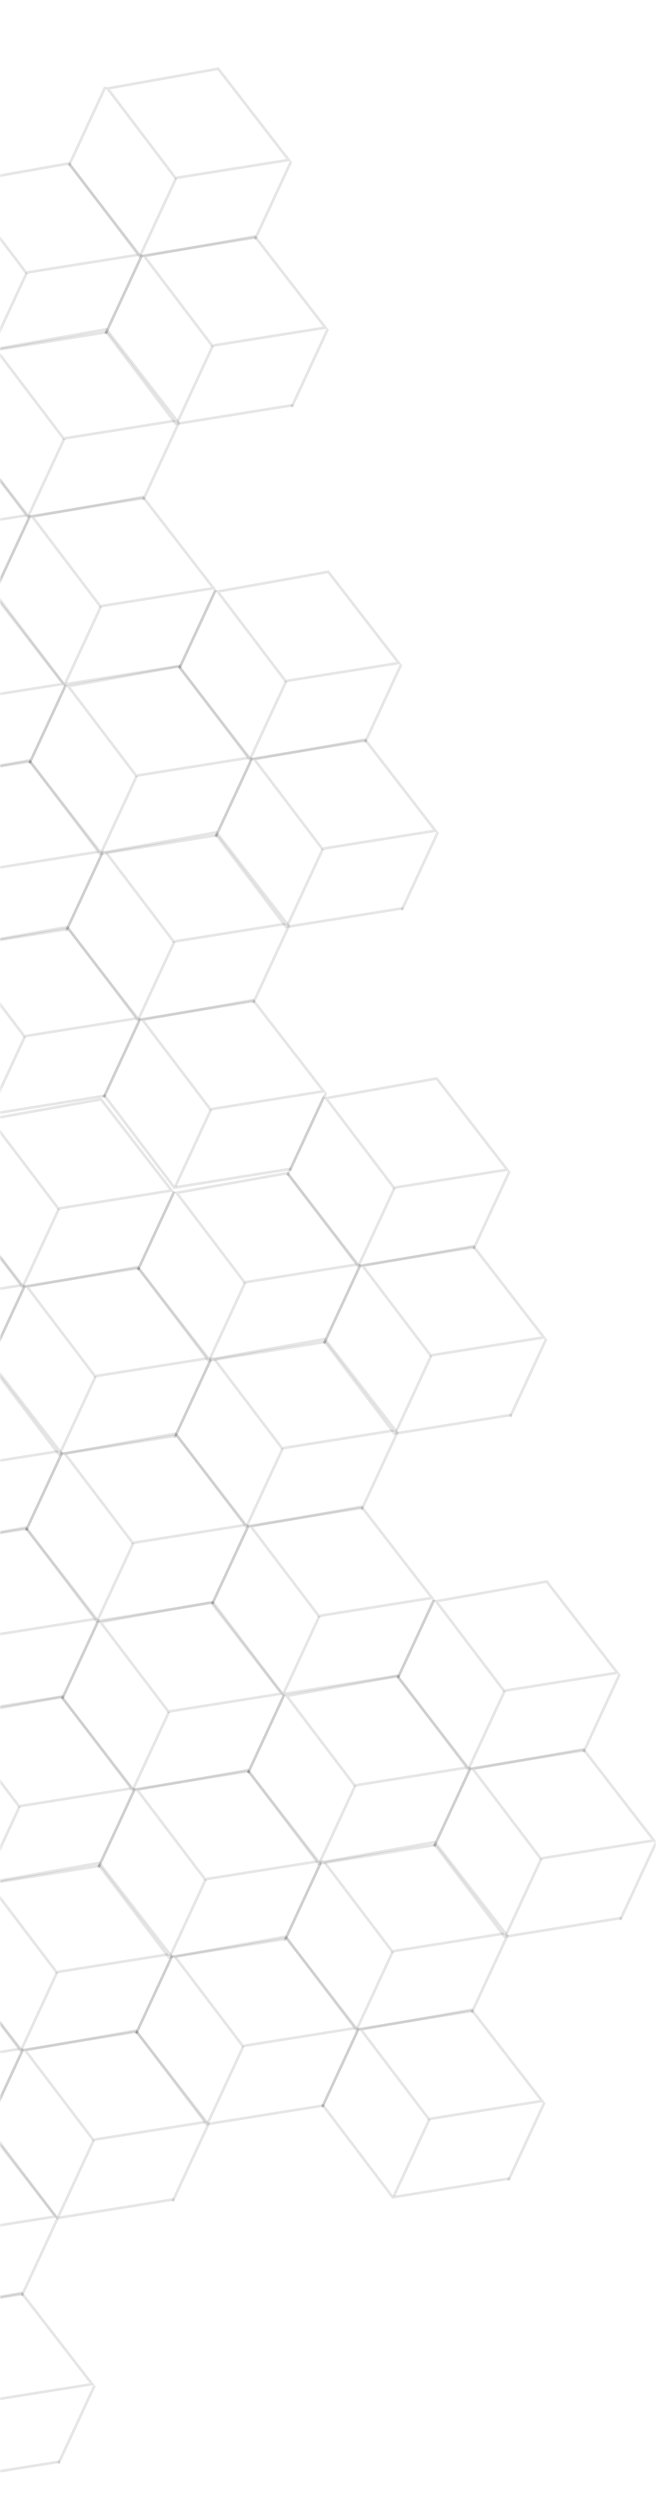 <svg width="243" height="926" viewBox="0 0 243 926" fill="none" xmlns="http://www.w3.org/2000/svg">
<mask id="mask0_940_1911" style="mask-type:alpha" maskUnits="userSpaceOnUse" x="0" y="0" width="243" height="926">
<rect width="243" height="926" fill="#D9D9D9"/>
</mask>
<g mask="url(#mask0_940_1911)">
<path d="M-30.585 378.148L-4.448 411.927L-46.4 418.597L-71.572 385.44L-30.585 378.148Z" stroke="black" stroke-opacity="0.1" stroke-miterlimit="10"/>
<path d="M24.828 343.377L50.946 377.157L9 383.841L-16.159 350.685L24.828 343.377Z" stroke="black" stroke-opacity="0.1" stroke-miterlimit="10"/>
<path d="M39.024 405.852L-4.376 412.821L-30.413 378.496" stroke="black" stroke-opacity="0.1" stroke-miterlimit="10"/>
<path d="M9.238 383.877L-3.989 412.453" stroke="black" stroke-opacity="0.1" stroke-miterlimit="10"/>
<path d="M51.833 377.701L38.449 406.615" stroke="black" stroke-opacity="0.1" stroke-miterlimit="10"/>
<path d="M93.754 370.43L119.874 404.205L77.925 410.893L52.766 377.738L93.754 370.43Z" stroke="black" stroke-opacity="0.1" stroke-miterlimit="10"/>
<path d="M107.955 432.903L64.552 439.87L38.513 405.549" stroke="black" stroke-opacity="0.1" stroke-miterlimit="10"/>
<path d="M78.164 410.93L64.939 439.501" stroke="black" stroke-opacity="0.1" stroke-miterlimit="10"/>
<path d="M120.76 404.749L107.376 433.663" stroke="black" stroke-opacity="0.1" stroke-miterlimit="10"/>
<path d="M51.915 377.223L38.446 406.322" stroke="black" stroke-opacity="0.1" stroke-miterlimit="10"/>
<path d="M80.163 308.313L106.281 342.093L64.333 348.781L39.174 315.625L80.163 308.313Z" stroke="black" stroke-opacity="0.1" stroke-miterlimit="10"/>
<path d="M94.363 370.791L50.96 377.758L24.923 343.433" stroke="black" stroke-opacity="0.1" stroke-miterlimit="10"/>
<path d="M64.573 348.813L51.346 377.389" stroke="black" stroke-opacity="0.1" stroke-miterlimit="10"/>
<path d="M107.168 342.637L93.784 371.551" stroke="black" stroke-opacity="0.1" stroke-miterlimit="10"/>
<path d="M38.323 315.111L24.854 344.209" stroke="black" stroke-opacity="0.1" stroke-miterlimit="10"/>
<path d="M10.85 281.637L36.987 315.416L-4.965 322.085L-30.133 288.93L10.85 281.637Z" stroke="black" stroke-opacity="0.1" stroke-miterlimit="10"/>
<path d="M25.058 344.115L-18.337 351.065L-44.391 316.746" stroke="black" stroke-opacity="0.1" stroke-miterlimit="10"/>
<path d="M37.863 315.949L24.48 344.863" stroke="black" stroke-opacity="0.1" stroke-miterlimit="10"/>
<path d="M-2.737 219.523L23.394 253.303L-18.554 259.975L-43.726 226.818L-2.737 219.523Z" stroke="black" stroke-opacity="0.1" stroke-miterlimit="10"/>
<path d="M11.466 282.002L-31.93 288.953L-57.982 254.63" stroke="black" stroke-opacity="0.1" stroke-miterlimit="10"/>
<path d="M24.27 253.836L10.887 282.75" stroke="black" stroke-opacity="0.1" stroke-miterlimit="10"/>
<path d="M66.263 246.866L92.385 280.647L50.433 287.334L25.274 254.178L66.263 246.866Z" stroke="black" stroke-opacity="0.1" stroke-miterlimit="10"/>
<path d="M80.463 309.343L37.059 316.31L11.023 281.985" stroke="black" stroke-opacity="0.1" stroke-miterlimit="10"/>
<path d="M50.673 287.366L37.446 315.942" stroke="black" stroke-opacity="0.1" stroke-miterlimit="10"/>
<path d="M93.267 281.189L79.884 310.103" stroke="black" stroke-opacity="0.1" stroke-miterlimit="10"/>
<path d="M24.426 253.665L10.957 282.764" stroke="black" stroke-opacity="0.1" stroke-miterlimit="10"/>
<path d="M135.189 273.918L161.311 307.7L119.36 314.382L94.201 281.226L135.189 273.918Z" stroke="black" stroke-opacity="0.1" stroke-miterlimit="10"/>
<path d="M149.39 336.391L105.987 343.358L79.948 309.038" stroke="black" stroke-opacity="0.1" stroke-miterlimit="10"/>
<path d="M119.599 314.418L106.372 342.994" stroke="black" stroke-opacity="0.1" stroke-miterlimit="10"/>
<path d="M162.195 308.238L148.812 337.152" stroke="black" stroke-opacity="0.1" stroke-miterlimit="10"/>
<path d="M93.352 280.718L79.885 309.812" stroke="black" stroke-opacity="0.1" stroke-miterlimit="10"/>
<path d="M121.596 211.806L147.72 245.584L105.768 252.27L80.613 219.116L121.596 211.806Z" stroke="black" stroke-opacity="0.1" stroke-miterlimit="10"/>
<path d="M135.798 274.279L92.398 281.248L66.358 246.921" stroke="black" stroke-opacity="0.1" stroke-miterlimit="10"/>
<path d="M106.008 252.302L92.781 280.878" stroke="black" stroke-opacity="0.1" stroke-miterlimit="10"/>
<path d="M148.603 246.125L135.219 275.04" stroke="black" stroke-opacity="0.1" stroke-miterlimit="10"/>
<path d="M79.762 218.601L66.293 247.7" stroke="black" stroke-opacity="0.1" stroke-miterlimit="10"/>
<path d="M-15.948 157.036L10.174 190.818L-31.776 197.5L-56.935 164.344L-15.948 157.036Z" stroke="black" stroke-opacity="0.1" stroke-miterlimit="10"/>
<path d="M11.059 191.356L-2.325 220.27" stroke="black" stroke-opacity="0.1" stroke-miterlimit="10"/>
<path d="M52.978 184.089L79.102 217.867L37.149 224.553L11.994 191.399L52.978 184.089Z" stroke="black" stroke-opacity="0.1" stroke-miterlimit="10"/>
<path d="M67.18 246.562L23.776 253.529L-2.261 219.204" stroke="black" stroke-opacity="0.1" stroke-miterlimit="10"/>
<path d="M37.39 224.585L24.163 253.161" stroke="black" stroke-opacity="0.1" stroke-miterlimit="10"/>
<path d="M79.984 218.408L66.601 247.322" stroke="black" stroke-opacity="0.1" stroke-miterlimit="10"/>
<path d="M11.143 190.884L-2.326 219.983" stroke="black" stroke-opacity="0.1" stroke-miterlimit="10"/>
<path d="M39.391 121.975L65.51 155.754L23.563 162.438L-1.596 129.282L39.391 121.975Z" stroke="black" stroke-opacity="0.1" stroke-miterlimit="10"/>
<path d="M53.587 184.45L10.188 191.418L-15.853 157.092" stroke="black" stroke-opacity="0.1" stroke-miterlimit="10"/>
<path d="M23.797 162.473L10.57 191.048" stroke="black" stroke-opacity="0.1" stroke-miterlimit="10"/>
<path d="M66.392 156.296L53.008 185.21" stroke="black" stroke-opacity="0.1" stroke-miterlimit="10"/>
<path d="M-29.922 95.298L-3.789 129.075L-45.737 135.746L-70.909 102.589L-29.922 95.298Z" stroke="black" stroke-opacity="0.1" stroke-miterlimit="10"/>
<path d="M25.491 60.527L51.609 94.307L9.663 100.991L-15.496 67.835L25.491 60.527Z" stroke="black" stroke-opacity="0.1" stroke-miterlimit="10"/>
<path d="M39.687 123.002L-3.713 129.971L-29.753 95.644" stroke="black" stroke-opacity="0.1" stroke-miterlimit="10"/>
<path d="M9.897 101.025L-3.33 129.601" stroke="black" stroke-opacity="0.1" stroke-miterlimit="10"/>
<path d="M52.492 94.848L39.108 123.762" stroke="black" stroke-opacity="0.1" stroke-miterlimit="10"/>
<path d="M94.417 87.579L120.537 121.355L78.588 128.043L53.429 94.887L94.417 87.579Z" stroke="black" stroke-opacity="0.1" stroke-miterlimit="10"/>
<path d="M108.614 150.051L65.215 157.02L39.176 122.699" stroke="black" stroke-opacity="0.1" stroke-miterlimit="10"/>
<path d="M78.823 128.078L65.598 156.649" stroke="black" stroke-opacity="0.1" stroke-miterlimit="10"/>
<path d="M121.419 121.897L108.036 150.811" stroke="black" stroke-opacity="0.1" stroke-miterlimit="10"/>
<path d="M52.578 94.373L39.109 123.472" stroke="black" stroke-opacity="0.1" stroke-miterlimit="10"/>
<path d="M80.826 25.463L106.944 59.243L64.996 65.931L39.837 32.775L80.826 25.463Z" stroke="black" stroke-opacity="0.1" stroke-miterlimit="10"/>
<path d="M95.022 87.938L51.623 94.907L25.586 60.582" stroke="black" stroke-opacity="0.1" stroke-miterlimit="10"/>
<path d="M65.237 65.963L52.009 94.539" stroke="black" stroke-opacity="0.1" stroke-miterlimit="10"/>
<path d="M107.827 59.785L94.443 88.699" stroke="black" stroke-opacity="0.1" stroke-miterlimit="10"/>
<path d="M38.986 32.261L25.517 61.359" stroke="black" stroke-opacity="0.1" stroke-miterlimit="10"/>
<path d="M-18.582 725.109L7.554 758.892L-34.396 765.557L-59.568 732.4L-18.582 725.109Z" stroke="black" stroke-opacity="0.1" stroke-miterlimit="10"/>
<path d="M8.43 759.425L-4.954 788.339" stroke="black" stroke-opacity="0.1" stroke-miterlimit="10"/>
<path d="M50.345 752.162L76.482 785.94L34.53 792.61L9.358 759.453L50.345 752.162Z" stroke="black" stroke-opacity="0.1" stroke-miterlimit="10"/>
<path d="M64.553 814.639L21.154 821.588L-4.896 787.271" stroke="black" stroke-opacity="0.1" stroke-miterlimit="10"/>
<path d="M34.762 792.654L21.537 821.226" stroke="black" stroke-opacity="0.1" stroke-miterlimit="10"/>
<path d="M77.358 786.473L63.975 815.387" stroke="black" stroke-opacity="0.1" stroke-miterlimit="10"/>
<path d="M8.517 758.949L-4.953 788.048" stroke="black" stroke-opacity="0.1" stroke-miterlimit="10"/>
<path d="M36.754 690.045L62.889 723.828L20.938 730.498L-4.231 697.343L36.754 690.045Z" stroke="black" stroke-opacity="0.1" stroke-miterlimit="10"/>
<path d="M50.961 752.527L7.565 759.477L-18.486 725.155" stroke="black" stroke-opacity="0.1" stroke-miterlimit="10"/>
<path d="M21.171 730.537L7.944 759.113" stroke="black" stroke-opacity="0.1" stroke-miterlimit="10"/>
<path d="M63.766 724.361L50.382 753.275" stroke="black" stroke-opacity="0.1" stroke-miterlimit="10"/>
<path d="M105.758 717.391L131.876 751.17L89.928 757.858L64.769 724.702L105.758 717.391Z" stroke="black" stroke-opacity="0.1" stroke-miterlimit="10"/>
<path d="M119.958 779.868L76.554 786.835L50.518 752.51" stroke="black" stroke-opacity="0.1" stroke-miterlimit="10"/>
<path d="M90.168 757.89L76.941 786.466" stroke="black" stroke-opacity="0.1" stroke-miterlimit="10"/>
<path d="M132.763 751.714L119.379 780.628" stroke="black" stroke-opacity="0.1" stroke-miterlimit="10"/>
<path d="M63.917 724.188L50.448 753.287" stroke="black" stroke-opacity="0.1" stroke-miterlimit="10"/>
<path d="M174.684 744.443L200.806 778.225L158.855 784.907L133.697 751.751L174.684 744.443Z" stroke="black" stroke-opacity="0.1" stroke-miterlimit="10"/>
<path d="M188.886 806.916L145.482 813.883L119.444 779.562" stroke="black" stroke-opacity="0.1" stroke-miterlimit="10"/>
<path d="M159.094 784.943L145.867 813.519" stroke="black" stroke-opacity="0.1" stroke-miterlimit="10"/>
<path d="M201.69 778.762L188.307 807.677" stroke="black" stroke-opacity="0.1" stroke-miterlimit="10"/>
<path d="M132.843 751.24L119.376 780.335" stroke="black" stroke-opacity="0.1" stroke-miterlimit="10"/>
<path d="M161.092 682.331L187.216 716.108L145.263 722.795L120.104 689.639L161.092 682.331Z" stroke="black" stroke-opacity="0.1" stroke-miterlimit="10"/>
<path d="M175.293 744.804L131.89 751.771L105.853 717.446" stroke="black" stroke-opacity="0.1" stroke-miterlimit="10"/>
<path d="M145.504 722.827L132.276 751.403" stroke="black" stroke-opacity="0.1" stroke-miterlimit="10"/>
<path d="M188.098 716.65L174.714 745.564" stroke="black" stroke-opacity="0.1" stroke-miterlimit="10"/>
<path d="M119.257 689.126L105.788 718.225" stroke="black" stroke-opacity="0.1" stroke-miterlimit="10"/>
<path d="M22.857 628.599L48.989 662.38L7.041 669.052L-18.131 635.895L22.857 628.599Z" stroke="black" stroke-opacity="0.1" stroke-miterlimit="10"/>
<path d="M37.06 691.079L-6.335 698.03L-32.387 663.707" stroke="black" stroke-opacity="0.1" stroke-miterlimit="10"/>
<path d="M7.271 669.09L-5.957 697.666" stroke="black" stroke-opacity="0.1" stroke-miterlimit="10"/>
<path d="M49.865 662.913L36.481 691.827" stroke="black" stroke-opacity="0.1" stroke-miterlimit="10"/>
<path d="M91.784 655.652L117.915 689.433L75.969 696.1L50.797 662.944L91.784 655.652Z" stroke="black" stroke-opacity="0.1" stroke-miterlimit="10"/>
<path d="M105.989 718.128L62.593 725.078L36.539 690.76" stroke="black" stroke-opacity="0.1" stroke-miterlimit="10"/>
<path d="M76.197 696.143L62.97 724.719" stroke="black" stroke-opacity="0.1" stroke-miterlimit="10"/>
<path d="M118.793 689.962L105.41 718.876" stroke="black" stroke-opacity="0.1" stroke-miterlimit="10"/>
<path d="M49.95 662.442L36.482 691.537" stroke="black" stroke-opacity="0.1" stroke-miterlimit="10"/>
<path d="M78.191 593.54L104.324 627.317L62.377 633.988L37.205 600.831L78.191 593.54Z" stroke="black" stroke-opacity="0.1" stroke-miterlimit="10"/>
<path d="M92.396 656.016L49.001 662.966L22.953 628.645" stroke="black" stroke-opacity="0.1" stroke-miterlimit="10"/>
<path d="M62.606 634.026L49.379 662.602" stroke="black" stroke-opacity="0.1" stroke-miterlimit="10"/>
<path d="M105.201 627.85L91.817 656.764" stroke="black" stroke-opacity="0.1" stroke-miterlimit="10"/>
<path d="M36.359 600.325L22.89 629.424" stroke="black" stroke-opacity="0.1" stroke-miterlimit="10"/>
<path d="M147.191 620.883L173.315 654.661L131.363 661.347L106.208 628.193L147.191 620.883Z" stroke="black" stroke-opacity="0.1" stroke-miterlimit="10"/>
<path d="M161.393 683.356L117.989 690.323L91.953 655.998" stroke="black" stroke-opacity="0.1" stroke-miterlimit="10"/>
<path d="M131.603 661.379L118.376 689.955" stroke="black" stroke-opacity="0.1" stroke-miterlimit="10"/>
<path d="M174.198 655.202L160.814 684.116" stroke="black" stroke-opacity="0.1" stroke-miterlimit="10"/>
<path d="M105.356 627.678L91.887 656.777" stroke="black" stroke-opacity="0.1" stroke-miterlimit="10"/>
<path d="M216.123 647.934L242.241 681.713L200.294 688.397L175.135 655.242L216.123 647.934Z" stroke="black" stroke-opacity="0.1" stroke-miterlimit="10"/>
<path d="M230.319 710.409L186.921 717.373L160.879 683.051" stroke="black" stroke-opacity="0.1" stroke-miterlimit="10"/>
<path d="M200.529 688.431L187.302 717.007" stroke="black" stroke-opacity="0.1" stroke-miterlimit="10"/>
<path d="M243.125 682.251L229.742 711.165" stroke="black" stroke-opacity="0.1" stroke-miterlimit="10"/>
<path d="M174.282 654.731L160.813 683.83" stroke="black" stroke-opacity="0.1" stroke-miterlimit="10"/>
<path d="M202.531 585.821L228.651 619.597L186.702 626.285L161.543 593.129L202.531 585.821Z" stroke="black" stroke-opacity="0.1" stroke-miterlimit="10"/>
<path d="M216.728 648.292L173.329 655.261L147.286 620.938" stroke="black" stroke-opacity="0.1" stroke-miterlimit="10"/>
<path d="M186.937 626.319L173.711 654.891" stroke="black" stroke-opacity="0.1" stroke-miterlimit="10"/>
<path d="M229.533 620.139L216.149 649.053" stroke="black" stroke-opacity="0.1" stroke-miterlimit="10"/>
<path d="M160.692 592.614L147.223 621.713" stroke="black" stroke-opacity="0.1" stroke-miterlimit="10"/>
<path d="M9.573 565.822L35.706 599.599L-6.242 606.271L-31.414 573.114L9.573 565.822Z" stroke="black" stroke-opacity="0.1" stroke-miterlimit="10"/>
<path d="M23.778 628.299L-19.618 635.249L-45.666 600.928" stroke="black" stroke-opacity="0.1" stroke-miterlimit="10"/>
<path d="M36.583 600.133L23.199 629.047" stroke="black" stroke-opacity="0.1" stroke-miterlimit="10"/>
<path d="M-4.018 503.706L22.113 537.487L-19.832 544.154L-45.004 510.998L-4.018 503.706Z" stroke="black" stroke-opacity="0.1" stroke-miterlimit="10"/>
<path d="M10.185 566.186L-33.21 573.137L-59.258 538.816" stroke="black" stroke-opacity="0.1" stroke-miterlimit="10"/>
<path d="M22.99 538.02L9.606 566.934" stroke="black" stroke-opacity="0.1" stroke-miterlimit="10"/>
<path d="M64.982 531.05L91.104 564.831L49.154 571.513L23.999 538.359L64.982 531.05Z" stroke="black" stroke-opacity="0.1" stroke-miterlimit="10"/>
<path d="M79.182 593.527L35.782 600.495L9.742 566.169" stroke="black" stroke-opacity="0.1" stroke-miterlimit="10"/>
<path d="M49.392 571.55L36.165 600.125" stroke="black" stroke-opacity="0.1" stroke-miterlimit="10"/>
<path d="M91.987 565.373L78.603 594.287" stroke="black" stroke-opacity="0.1" stroke-miterlimit="10"/>
<path d="M23.146 537.849L9.676 566.948" stroke="black" stroke-opacity="0.1" stroke-miterlimit="10"/>
<path d="M133.912 558.104L160.032 591.88L118.084 598.568L92.924 565.412L133.912 558.104Z" stroke="black" stroke-opacity="0.1" stroke-miterlimit="10"/>
<path d="M148.11 620.575L104.71 627.544L78.668 593.221" stroke="black" stroke-opacity="0.1" stroke-miterlimit="10"/>
<path d="M118.318 598.602L105.093 627.174" stroke="black" stroke-opacity="0.1" stroke-miterlimit="10"/>
<path d="M160.914 592.422L147.531 621.336" stroke="black" stroke-opacity="0.1" stroke-miterlimit="10"/>
<path d="M92.073 564.897L78.604 593.996" stroke="black" stroke-opacity="0.1" stroke-miterlimit="10"/>
<path d="M120.321 495.988L146.44 529.768L104.491 536.456L79.332 503.3L120.321 495.988Z" stroke="black" stroke-opacity="0.1" stroke-miterlimit="10"/>
<path d="M134.517 558.463L91.118 565.432L65.077 531.105" stroke="black" stroke-opacity="0.1" stroke-miterlimit="10"/>
<path d="M104.728 536.486L91.501 565.062" stroke="black" stroke-opacity="0.1" stroke-miterlimit="10"/>
<path d="M147.322 530.309L133.938 559.223" stroke="black" stroke-opacity="0.1" stroke-miterlimit="10"/>
<path d="M78.481 502.785L65.012 531.884" stroke="black" stroke-opacity="0.1" stroke-miterlimit="10"/>
<path d="M-17.918 442.258L8.213 476.039L-33.732 482.707L-58.904 449.55L-17.918 442.258Z" stroke="black" stroke-opacity="0.1" stroke-miterlimit="10"/>
<path d="M9.094 476.574L-4.29 505.488" stroke="black" stroke-opacity="0.1" stroke-miterlimit="10"/>
<path d="M51.008 469.311L77.141 503.088L35.194 509.759L10.021 476.602L51.008 469.311Z" stroke="black" stroke-opacity="0.1" stroke-miterlimit="10"/>
<path d="M65.217 531.789L21.817 538.737L-4.232 504.42" stroke="black" stroke-opacity="0.1" stroke-miterlimit="10"/>
<path d="M35.425 509.803L22.2 538.375" stroke="black" stroke-opacity="0.1" stroke-miterlimit="10"/>
<path d="M78.021 503.623L64.638 532.537" stroke="black" stroke-opacity="0.1" stroke-miterlimit="10"/>
<path d="M9.176 476.097L-4.293 505.196" stroke="black" stroke-opacity="0.1" stroke-miterlimit="10"/>
<path d="M37.417 407.195L63.552 440.978L21.601 447.647L-3.571 414.49L37.417 407.195Z" stroke="black" stroke-opacity="0.1" stroke-miterlimit="10"/>
<path d="M51.624 469.677L8.225 476.625L-17.823 442.304" stroke="black" stroke-opacity="0.1" stroke-miterlimit="10"/>
<path d="M21.834 447.687L8.607 476.263" stroke="black" stroke-opacity="0.1" stroke-miterlimit="10"/>
<path d="M64.429 441.51L51.045 470.425" stroke="black" stroke-opacity="0.1" stroke-miterlimit="10"/>
<path d="M106.421 434.54L132.539 468.32L90.591 475.008L65.432 441.852L106.421 434.54Z" stroke="black" stroke-opacity="0.1" stroke-miterlimit="10"/>
<path d="M120.617 497.015L77.217 503.984L51.181 469.659" stroke="black" stroke-opacity="0.1" stroke-miterlimit="10"/>
<path d="M90.827 475.038L77.6 503.614" stroke="black" stroke-opacity="0.1" stroke-miterlimit="10"/>
<path d="M133.422 468.862L120.038 497.776" stroke="black" stroke-opacity="0.1" stroke-miterlimit="10"/>
<path d="M64.581 441.337L51.111 470.436" stroke="black" stroke-opacity="0.1" stroke-miterlimit="10"/>
<path d="M175.347 461.593L201.465 495.372L159.519 502.057L134.36 468.901L175.347 461.593Z" stroke="black" stroke-opacity="0.1" stroke-miterlimit="10"/>
<path d="M189.549 524.066L146.145 531.033L120.107 496.712" stroke="black" stroke-opacity="0.1" stroke-miterlimit="10"/>
<path d="M159.757 502.092L146.53 530.668" stroke="black" stroke-opacity="0.1" stroke-miterlimit="10"/>
<path d="M202.353 495.912L188.97 524.826" stroke="black" stroke-opacity="0.1" stroke-miterlimit="10"/>
<path d="M133.507 468.39L120.039 497.485" stroke="black" stroke-opacity="0.1" stroke-miterlimit="10"/>
<path d="M161.755 399.48L187.875 433.256L145.926 439.944L120.767 406.788L161.755 399.48Z" stroke="black" stroke-opacity="0.1" stroke-miterlimit="10"/>
<path d="M175.956 461.953L132.553 468.92L106.516 434.596" stroke="black" stroke-opacity="0.1" stroke-miterlimit="10"/>
<path d="M146.167 439.976L132.939 468.552" stroke="black" stroke-opacity="0.1" stroke-miterlimit="10"/>
<path d="M188.761 433.8L175.377 462.714" stroke="black" stroke-opacity="0.1" stroke-miterlimit="10"/>
<path d="M119.916 406.274L106.447 435.373" stroke="black" stroke-opacity="0.1" stroke-miterlimit="10"/>
<path d="M8.01 849.325L34.13 883.1L-7.819 889.788L-32.978 856.633L8.01 849.325Z" stroke="black" stroke-opacity="0.1" stroke-miterlimit="10"/>
<path d="M22.211 911.798L-21.192 918.765L-47.229 884.44" stroke="black" stroke-opacity="0.1" stroke-miterlimit="10"/>
<path d="M35.016 883.644L21.632 912.558" stroke="black" stroke-opacity="0.1" stroke-miterlimit="10"/>
<path d="M-5.581 787.208L20.541 820.99L-21.409 827.672L-46.568 794.516L-5.581 787.208Z" stroke="black" stroke-opacity="0.1" stroke-miterlimit="10"/>
<path d="M8.619 849.685L-34.783 856.648L-60.821 822.328" stroke="black" stroke-opacity="0.1" stroke-miterlimit="10"/>
<path d="M21.426 821.528L8.04 850.446" stroke="black" stroke-opacity="0.1" stroke-miterlimit="10"/>
<path d="M-32.764 662.98L-6.642 696.762L-48.595 703.448L-73.75 670.294L-32.764 662.98Z" stroke="black" stroke-opacity="0.1" stroke-miterlimit="10"/>
</g>
</svg>

